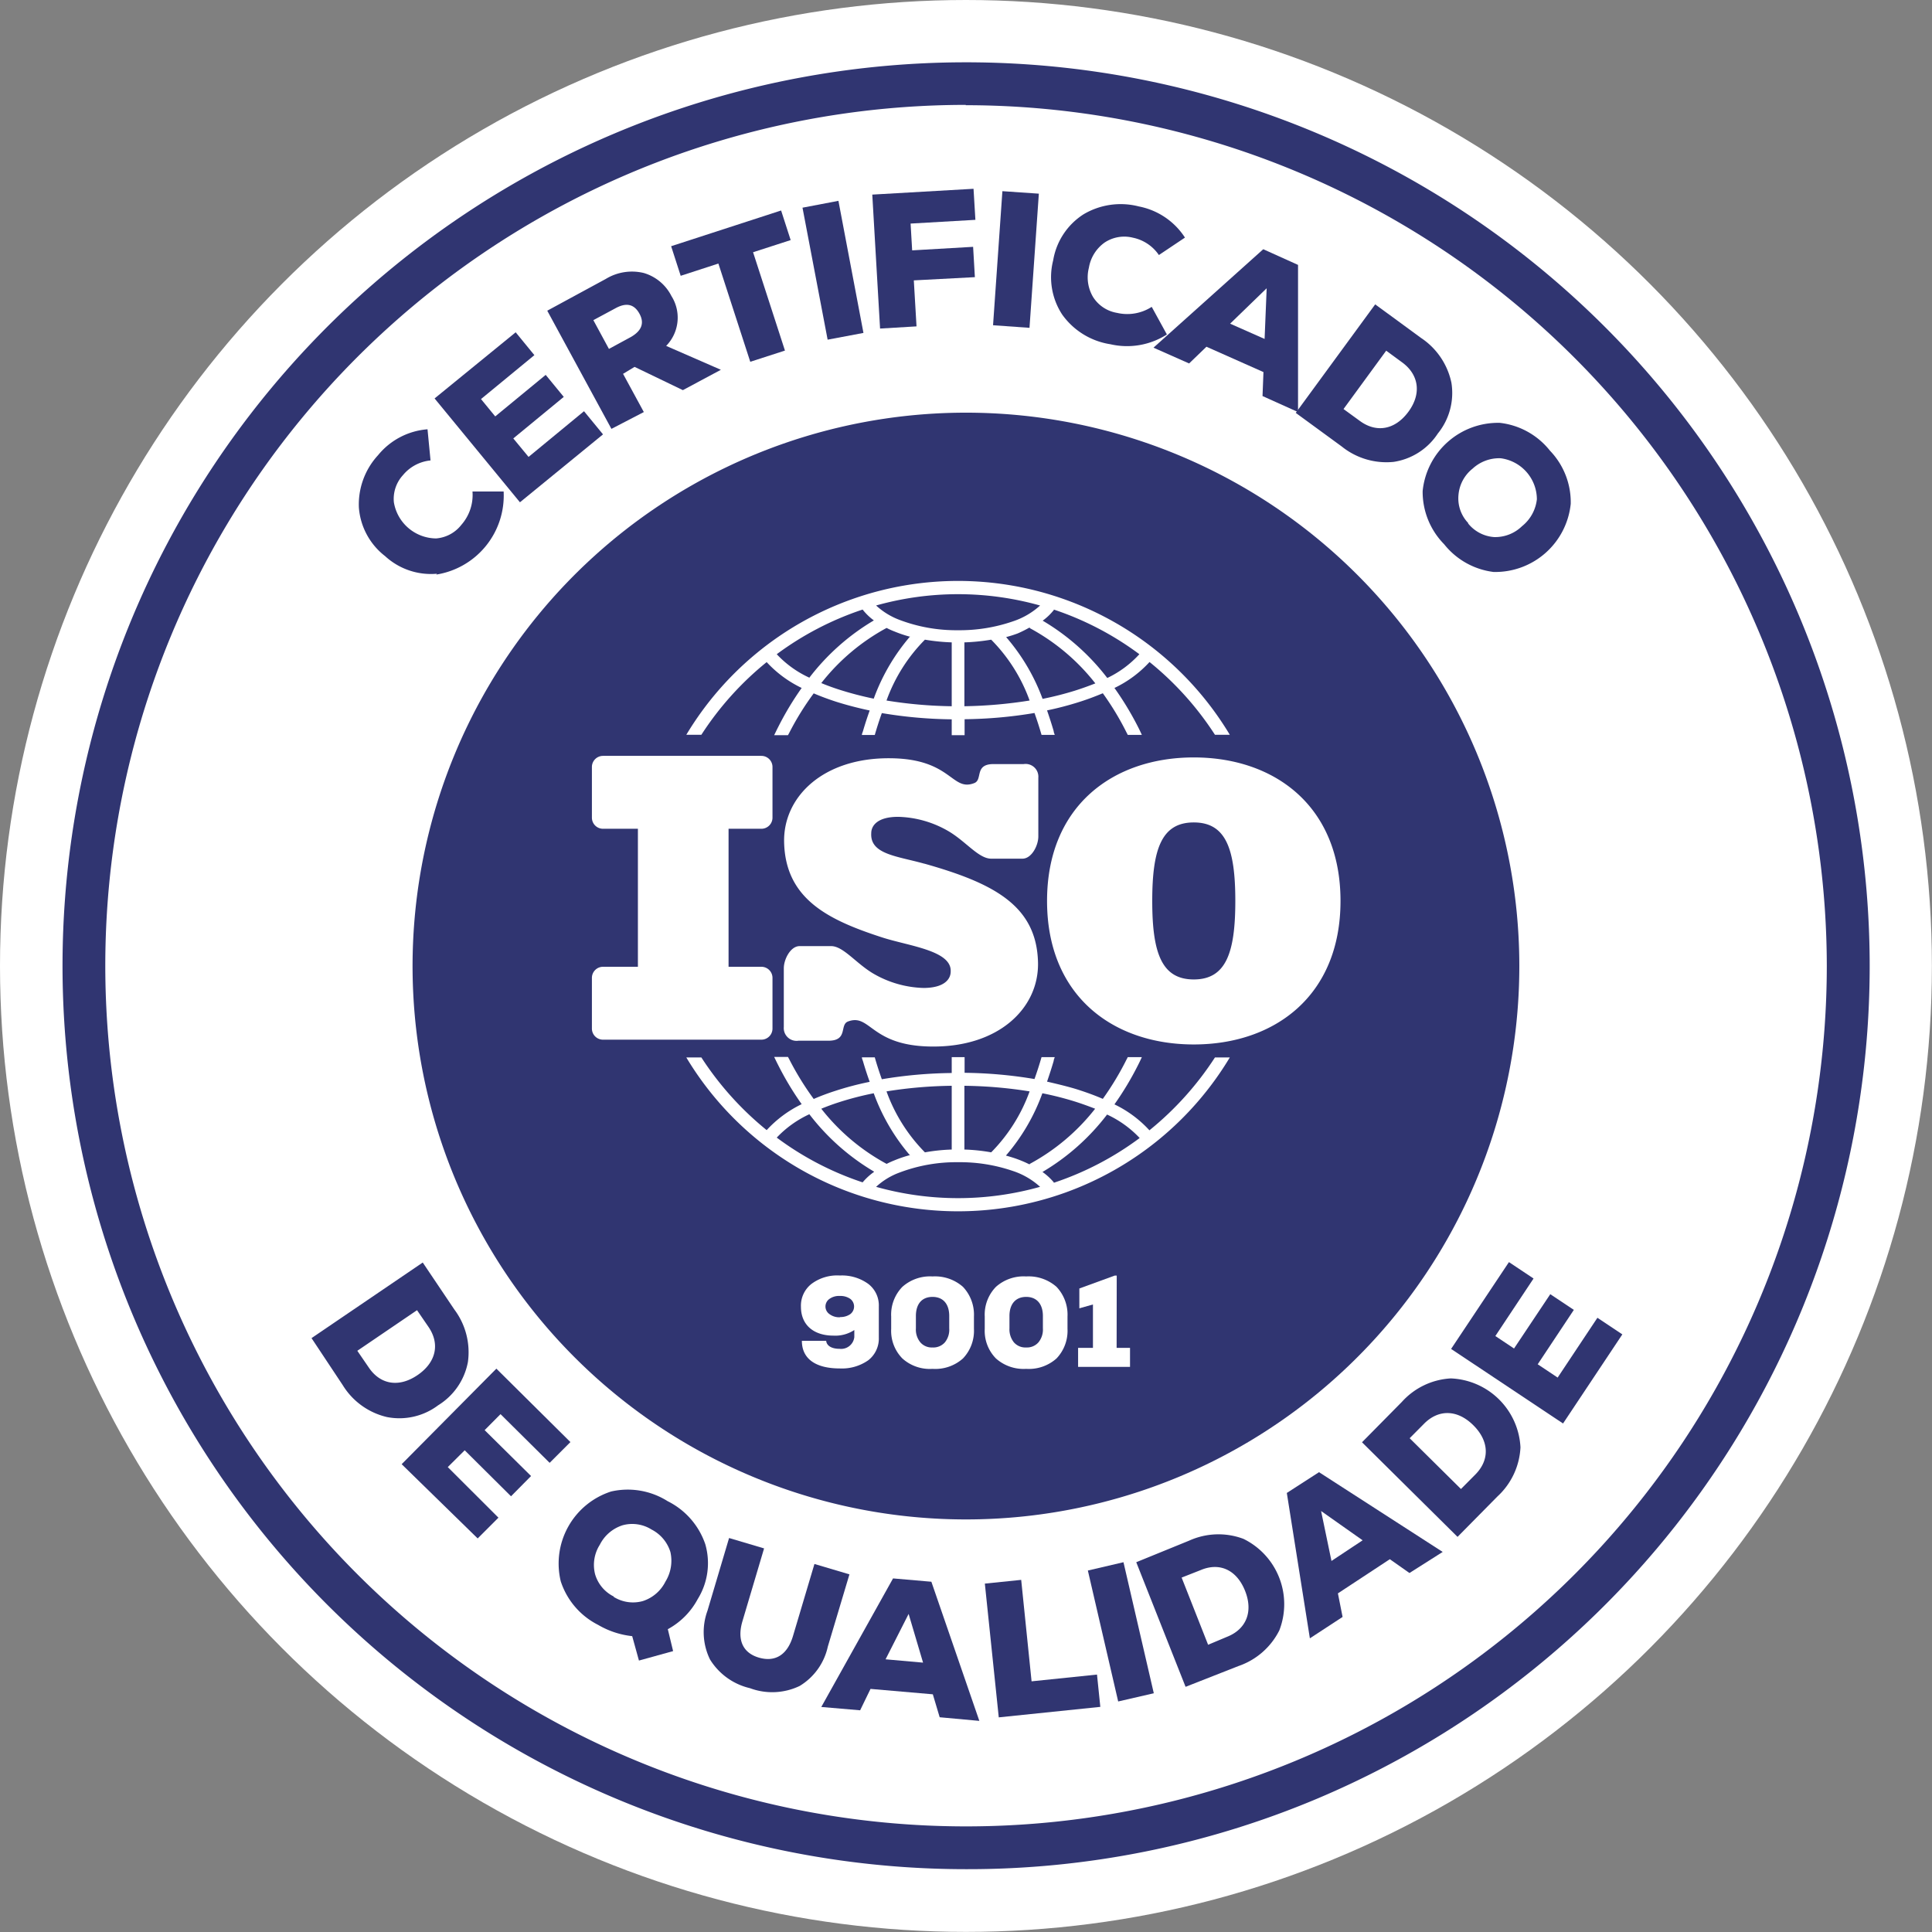 <svg xmlns="http://www.w3.org/2000/svg" viewBox="0 0 186.05 186.05"><rect x="0" y="0" width="186.05" height="186.05" fill="#808080" stroke="none"/><defs><style>.cls-1,.cls-4{fill:#fff;}.cls-2,.cls-3{fill:#303571;}.cls-2,.cls-4{fill-rule:evenodd;}</style></defs><g id="Layer_2" data-name="Layer 2"><g id="Camada_4" data-name="Camada 4"><circle class="cls-1" cx="93.02" cy="93.02" r="93.02"/><path class="cls-2" d="M146.31,93A53.29,53.29,0,1,1,93,39.74,53.29,53.29,0,0,1,146.31,93"/><path class="cls-3" d="M93,180A87,87,0,0,1,59.16,12.86a87,87,0,0,1,67.73,160.33A86.6,86.6,0,0,1,93,180Zm0-169.9A82.89,82.89,0,1,0,175.92,93,83,83,0,0,0,93,10.13Z"/><path class="cls-1" d="M80.88,122.83a4.31,4.31,0,0,1,2.75.82,2.61,2.61,0,0,1,1,2.16v3a2.65,2.65,0,0,1-1,2.17,4.4,4.4,0,0,1-2.76.8c-2.34,0-3.65-.94-3.65-2.66h2.34c.05.48.53.77,1.29.77a1.28,1.28,0,0,0,1.42-1.13v-.68a3.33,3.33,0,0,1-2,.54c-1.94,0-3.14-1.05-3.14-2.78a2.66,2.66,0,0,1,1-2.19A4.13,4.13,0,0,1,80.88,122.83Zm0,4a1.64,1.64,0,0,0,1-.28.92.92,0,0,0,0-1.47,1.64,1.64,0,0,0-1-.28,1.57,1.57,0,0,0-1,.28.89.89,0,0,0,0,1.47A1.57,1.57,0,0,0,80.92,126.85Z"/><path class="cls-1" d="M89.8,131.82a3.94,3.94,0,0,1-2.9-1,3.79,3.79,0,0,1-1.08-2.85v-1.19a3.83,3.83,0,0,1,1.08-2.86,4,4,0,0,1,2.9-1,4.07,4.07,0,0,1,2.93,1,3.9,3.9,0,0,1,1.06,2.86v1.19a3.86,3.86,0,0,1-1.06,2.85A4,4,0,0,1,89.8,131.82Zm0-2.06a1.48,1.48,0,0,0,1.19-.49,1.93,1.93,0,0,0,.42-1.35v-1.19c0-1.15-.58-1.84-1.61-1.84s-1.6.69-1.6,1.84v1.19a1.94,1.94,0,0,0,.43,1.35A1.45,1.45,0,0,0,89.8,129.76Z"/><path class="cls-1" d="M98.82,131.82a4,4,0,0,1-2.91-1,3.79,3.79,0,0,1-1.08-2.85v-1.19a3.83,3.83,0,0,1,1.08-2.86,4,4,0,0,1,2.91-1,4.06,4.06,0,0,1,2.92,1,3.9,3.9,0,0,1,1.06,2.86v1.19a3.86,3.86,0,0,1-1.06,2.85A4,4,0,0,1,98.82,131.82Zm0-2.06a1.47,1.47,0,0,0,1.18-.49,1.94,1.94,0,0,0,.43-1.35v-1.19c0-1.15-.59-1.84-1.61-1.84s-1.61.69-1.61,1.84v1.19a2,2,0,0,0,.43,1.35A1.47,1.47,0,0,0,98.82,129.76Z"/><path class="cls-1" d="M107.53,129.8h1.29v1.83h-5V129.8h1.43v-4.18l-1.31.37v-1.91l3.4-1.24h.2Z"/><path class="cls-4" d="M58.05,72.79H73.32a1.07,1.07,0,0,1,1.07,1.06v4.89a1.07,1.07,0,0,1-1.07,1.07H70.16V93.1h3.16a1.07,1.07,0,0,1,1.07,1.07v4.88a1.07,1.07,0,0,1-1.07,1.07H58.05A1.07,1.07,0,0,1,57,99.05V94.17a1.07,1.07,0,0,1,1.07-1.07h3.36V79.81H58.05A1.07,1.07,0,0,1,57,78.74V73.85a1.07,1.07,0,0,1,1.07-1.06m56.89,27.79c-7.78,0-14.13-4.68-14.13-13.82s6.35-13.82,14.13-13.82,14.13,4.68,14.13,13.82-6.35,13.82-14.13,13.82m4-13.82c0-5-.9-7.56-4-7.56s-4,2.56-4,7.56.9,7.56,4,7.56,4-2.56,4-7.56M89,83.17c-2.59-.73-5.22-.89-5.1-2.93,0-.74.61-1.58,2.59-1.58a10.09,10.09,0,0,1,4.91,1.42c1.66,1,2.85,2.61,4.06,2.61h3c.88,0,1.53-1.26,1.53-2.14V74.9a1.23,1.23,0,0,0-1.41-1.32l-2.9,0c-1.9,0-1,1.53-1.88,1.84-2.17.82-2.16-2.33-8-2.4-6.53-.09-10.39,3.72-10.29,8.08.12,5.48,4.26,7.49,9.4,9.16,2.56.84,6.75,1.26,6.64,3.3,0,.74-.62,1.57-2.6,1.58a10.15,10.15,0,0,1-4.91-1.42c-1.65-1-2.85-2.61-4-2.61H77c-.87,0-1.52,1.26-1.52,2.14v5.65a1.23,1.23,0,0,0,1.41,1.32l2.89,0c1.91,0,1.05-1.53,1.88-1.85,2.17-.81,2.16,2.34,8,2.41,6.54.09,10.39-3.72,10.3-8.08-.12-5.48-4.24-7.64-10.94-9.53"/><path class="cls-4" d="M110.69,63.76a11,11,0,0,1-3.37,2.49A29.32,29.32,0,0,1,109.59,70c.13.25.25.51.37.77H108.6a2.26,2.26,0,0,0-.11-.22,27.23,27.23,0,0,0-2.29-3.79c-.74.31-1.53.61-2.37.87a30.69,30.69,0,0,1-3,.78c.22.64.44,1.31.64,2,0,.12.07.24.1.36h-1.27v0c-.21-.73-.44-1.44-.68-2.11a43.07,43.07,0,0,1-6.73.6V70.8H91.65V69.27a43.07,43.07,0,0,1-6.73-.6c-.24.67-.47,1.38-.68,2.11v0H83c0-.12.06-.24.1-.36.2-.69.42-1.36.65-2-1.17-.25-2.28-.54-3.31-.87-.73-.24-1.43-.5-2.08-.78A27.23,27.23,0,0,0,76,70.58l-.12.22H74.55c.13-.26.25-.52.38-.77a29.32,29.32,0,0,1,2.27-3.78,11.15,11.15,0,0,1-3.37-2.49,29.75,29.75,0,0,0-6.29,7H66.09a30.52,30.52,0,0,1,52.34,0H117a29.75,29.75,0,0,0-6.29-7M84.36,58.3a6.88,6.88,0,0,0,2.25,1.39,15.39,15.39,0,0,0,5.65,1,15.7,15.7,0,0,0,5.3-.86,7.26,7.26,0,0,0,2.6-1.52,29.17,29.17,0,0,0-15.8,0m-.2,1.44a5.46,5.46,0,0,1-1.09-1.05A29.48,29.48,0,0,0,74.8,63a10,10,0,0,0,3.14,2.26,21.84,21.84,0,0,1,6.22-5.52m3.49,1.58a11.82,11.82,0,0,1-1.49-.5,7,7,0,0,1-.78-.35,20.14,20.14,0,0,0-6.29,5.31c.53.22,1.1.43,1.69.62a32.15,32.15,0,0,0,3.36.88,19.38,19.38,0,0,1,3.51-6m4,.58a19.1,19.1,0,0,1-2.58-.26,16,16,0,0,0-3.7,5.86,42.54,42.54,0,0,0,6.28.55Zm3.8-.26a19.1,19.1,0,0,1-2.58.26v6.15a43.94,43.94,0,0,0,6.28-.55,16,16,0,0,0-3.7-5.86m3.69-1.17A11.24,11.24,0,0,1,98,61a11.11,11.11,0,0,1-1.11.35,19.24,19.24,0,0,1,3.51,5.95,30.74,30.74,0,0,0,3.08-.78c.7-.22,1.36-.46,2-.71a20.14,20.14,0,0,0-6.29-5.31m2.31-1.78a5.46,5.46,0,0,1-1.09,1.05,21.84,21.84,0,0,1,6.22,5.52A10,10,0,0,0,109.72,63a29.35,29.35,0,0,0-8.27-4.31m9.24,50.16a11,11,0,0,0-3.37-2.5,29.32,29.32,0,0,0,2.27-3.78c.13-.25.25-.51.37-.77H108.6a1.51,1.51,0,0,1-.11.22,28,28,0,0,1-2.29,3.8c-.74-.32-1.53-.61-2.37-.88s-2-.55-3-.78c.22-.64.44-1.31.64-2,0-.12.07-.24.1-.36h-1.27v0c-.21.73-.44,1.44-.68,2.11a43.07,43.07,0,0,0-6.73-.6V101.8H91.65v1.53a43.07,43.07,0,0,0-6.73.6c-.24-.67-.47-1.37-.68-2.11v0H83c0,.12.06.24.1.36.2.69.42,1.36.65,2a29.52,29.52,0,0,0-3.31.87,22,22,0,0,0-2.08.78A28,28,0,0,1,76,102l-.12-.22H74.55c.13.26.25.52.38.77a29.32,29.32,0,0,0,2.27,3.78,11.16,11.16,0,0,0-3.37,2.5,30,30,0,0,1-6.29-7H66.09a30.52,30.52,0,0,0,52.34,0H117a30,30,0,0,1-6.29,7M84.36,114.3a6.71,6.71,0,0,1,2.25-1.38,15.39,15.39,0,0,1,5.65-1,15.71,15.71,0,0,1,5.3.85,7.26,7.26,0,0,1,2.6,1.52,29.17,29.17,0,0,1-15.8,0m-.2-1.43a5.71,5.71,0,0,0-1.09,1,29.22,29.22,0,0,1-8.27-4.31,10.2,10.2,0,0,1,3.14-2.25,21.84,21.84,0,0,0,6.22,5.52m3.49-1.59a11.82,11.82,0,0,0-1.49.5c-.28.11-.54.23-.78.35a20.14,20.14,0,0,1-6.29-5.31c.53-.22,1.1-.43,1.69-.62a29.88,29.88,0,0,1,3.36-.87,19.32,19.32,0,0,0,3.51,6m4-.58a17.59,17.59,0,0,0-2.58.27,16.12,16.12,0,0,1-3.7-5.87,42.58,42.58,0,0,1,6.28-.54Zm3.8.27a17.59,17.59,0,0,0-2.58-.27v-6.14a42.58,42.58,0,0,1,6.28.54,16.12,16.12,0,0,1-3.7,5.87m3.69,1.16a11.24,11.24,0,0,0-1.16-.5c-.35-.13-.72-.24-1.11-.35a19.12,19.12,0,0,0,3.51-6,30.74,30.74,0,0,1,3.08.78c.7.22,1.36.46,2,.71a20.14,20.14,0,0,1-6.29,5.31m2.31,1.78a5.71,5.71,0,0,0-1.09-1,21.72,21.72,0,0,0,6.22-5.53,10.21,10.21,0,0,1,3.14,2.26,29.35,29.35,0,0,1-8.27,4.31"/><path class="cls-3" d="M42.08,55.25a6.52,6.52,0,0,1-5-1.7,6.53,6.53,0,0,1-2.52-4.67,7,7,0,0,1,1.85-5.05,6.83,6.83,0,0,1,4.76-2.49l.29,3a3.94,3.94,0,0,0-2.65,1.41,3.38,3.38,0,0,0-.88,2.62A4.16,4.16,0,0,0,42,51.85a3.42,3.42,0,0,0,2.43-1.31,4.35,4.35,0,0,0,1.07-3.21l3,0a7.7,7.7,0,0,1-6.49,8Z"/><path class="cls-3" d="M50.9,44l5.34-4.4,1.83,2.23-8,6.54-8.22-10L49.66,32l1.8,2.2-5.14,4.23,1.37,1.67,4.86-4,1.74,2.12-4.86,4Z"/><path class="cls-3" d="M65.76,37.57l-4.65-2.24L60,36l2,3.68L58.88,41.3,52.7,29.92l5.64-3.06A4.84,4.84,0,0,1,62,26.29a4.36,4.36,0,0,1,2.66,2.22,3.89,3.89,0,0,1-.51,4.8l5.27,2.3Zm-5-5.12c1-.58,1.33-1.31.82-2.24s-1.27-1.1-2.32-.52l-2.12,1.14,1.5,2.77Z"/><path class="cls-3" d="M75.22,20.27l.92,2.85-3.62,1.17,3.07,9.47-3.34,1.08-3.07-9.46-3.63,1.18-.92-2.85Z"/><path class="cls-3" d="M79.7,32.71,77.28,20l3.46-.66,2.41,12.72Z"/><path class="cls-3" d="M93.93,21.17l-6.24.36.15,2.58,5.87-.34.17,2.92L88,27l.26,4.43-3.51.21L84,18.74l9.75-.56Z"/><path class="cls-3" d="M95.63,31.32l.9-12.91,3.51.24-.9,12.92Z"/><path class="cls-3" d="M102.28,30.28a6.57,6.57,0,0,1-.86-5.21,6.53,6.53,0,0,1,2.92-4.43,7,7,0,0,1,5.33-.76,6.83,6.83,0,0,1,4.44,3l-2.51,1.68a4,4,0,0,0-2.5-1.67,3.42,3.42,0,0,0-2.73.47,3.73,3.73,0,0,0-1.51,2.42,3.73,3.73,0,0,0,.4,2.82,3.38,3.38,0,0,0,2.31,1.53,4.35,4.35,0,0,0,3.34-.58l1.46,2.66a7.12,7.12,0,0,1-5.44.94A7,7,0,0,1,102.28,30.28Z"/><path class="cls-3" d="M121.58,38.14l.09-2.31-5.49-2.44L114.51,35l-3.43-1.52L121.65,24,125,25.51V39.68Zm.2-5.5.2-4.88-3.52,3.41Z"/><path class="cls-3" d="M136.84,32.54a6.87,6.87,0,0,1,2.93,4.32,6.19,6.19,0,0,1-1.31,4.89,6.18,6.18,0,0,1-4.26,2.73,6.87,6.87,0,0,1-5-1.49l-4.42-3.23,7.65-10.45Zm-5.88,8c1.6,1.17,3.39.85,4.67-.89s1-3.55-.56-4.72l-1.58-1.16-4.11,5.62Z"/><path class="cls-3" d="M139.07,52.41A7.2,7.2,0,0,1,137,47.29a7.3,7.3,0,0,1,7.43-6.57,7.18,7.18,0,0,1,4.83,2.68,7.16,7.16,0,0,1,2,5.12,7.31,7.31,0,0,1-7.43,6.56A7.21,7.21,0,0,1,139.07,52.41Zm2.31-2a3.53,3.53,0,0,0,2.51,1.31,3.7,3.7,0,0,0,2.68-1.05A3.86,3.86,0,0,0,148,48.08a4,4,0,0,0-3.49-3.95,3.77,3.77,0,0,0-2.7,1,3.62,3.62,0,0,0-1.36,2.54A3.43,3.43,0,0,0,141.38,50.36Z"/><path class="cls-3" d="M43.75,126.1a6.86,6.86,0,0,1,1.31,5.06,6.25,6.25,0,0,1-2.87,4.17,6.2,6.2,0,0,1-4.93,1.13A6.81,6.81,0,0,1,33,133.38L30,128.86l10.71-7.28Zm-8.23,5.6c1.11,1.64,2.9,1.94,4.69.72s2.17-3,1.06-4.63l-1.11-1.62-5.75,3.91Z"/><path class="cls-3" d="M43.12,141.28,48,146.15l-2,2L38.68,141l9.12-9.2,7.13,7.07-2,2-4.73-4.69-1.53,1.54,4.47,4.42-1.93,1.95-4.46-4.43Z"/><path class="cls-3" d="M64.82,159l-3.29.91-.65-2.35a8.24,8.24,0,0,1-3.29-1.09A7.2,7.2,0,0,1,54,152.28a7.29,7.29,0,0,1,4.85-8.65,7.19,7.19,0,0,1,5.44.93,7.23,7.23,0,0,1,3.63,4.15,6.57,6.57,0,0,1-.73,5.28,7.12,7.12,0,0,1-2.88,2.9Zm-5.72-5.22a3.51,3.51,0,0,0,2.81.4,3.7,3.7,0,0,0,2.17-1.87,3.82,3.82,0,0,0,.48-2.85,3.63,3.63,0,0,0-1.82-2.17,3.5,3.5,0,0,0-2.78-.41,3.72,3.72,0,0,0-2.2,1.88,3.62,3.62,0,0,0-.45,2.85A3.48,3.48,0,0,0,59.1,153.74Z"/><path class="cls-3" d="M72.22,162.57a6.16,6.16,0,0,1-3.85-2.77,6,6,0,0,1-.24-4.69l2.08-7,3.37,1-2.08,7c-.53,1.77,0,3.06,1.59,3.52s2.74-.3,3.27-2.07l2.07-6.95,3.37,1-2.08,6.95A5.89,5.89,0,0,1,77,162.36,6.12,6.12,0,0,1,72.22,162.57Z"/><path class="cls-3" d="M90.49,165.37l-.66-2.21-6-.52-1,2.06-3.74-.32L86,152l3.69.32,4.62,13.4Zm-1.6-5.26-1.39-4.69-2.22,4.37Z"/><path class="cls-3" d="M96.18,165.38,94.84,152.5l3.5-.36,1,9.77,6.3-.65.32,3.11Z"/><path class="cls-3" d="M107.68,163.85l-2.92-12.61,3.43-.8,2.92,12.62Z"/><path class="cls-3" d="M114.52,148.36a6.84,6.84,0,0,1,5.22-.17A7,7,0,0,1,123.2,157a6.9,6.9,0,0,1-3.94,3.44l-5.09,2-4.75-12Zm3.65,9.26c1.84-.73,2.53-2.41,1.73-4.42s-2.44-2.78-4.28-2l-1.83.72,2.55,6.47Z"/><path class="cls-3" d="M135.73,151.48l-1.89-1.33-5,3.29.45,2.27-3.15,2.06-2.22-14,3.1-2,11.91,7.68Zm-4.51-3.15-4-2.82,1,4.81Z"/><path class="cls-3" d="M135,135a6.85,6.85,0,0,1,4.71-2.26,7,7,0,0,1,6.71,6.64,6.88,6.88,0,0,1-2.22,4.73L140.36,148l-9.2-9.11Zm7.07,7c1.4-1.41,1.35-3.22-.19-4.75s-3.36-1.55-4.75-.14l-1.38,1.39,4.94,4.89Z"/><path class="cls-3" d="M150,132.66l3.83-5.76,2.4,1.6-5.71,8.58-10.78-7.18,5.57-8.36,2.37,1.58L144,128.66l1.8,1.2,3.49-5.23,2.27,1.51-3.48,5.24Z"/></g></g></svg>